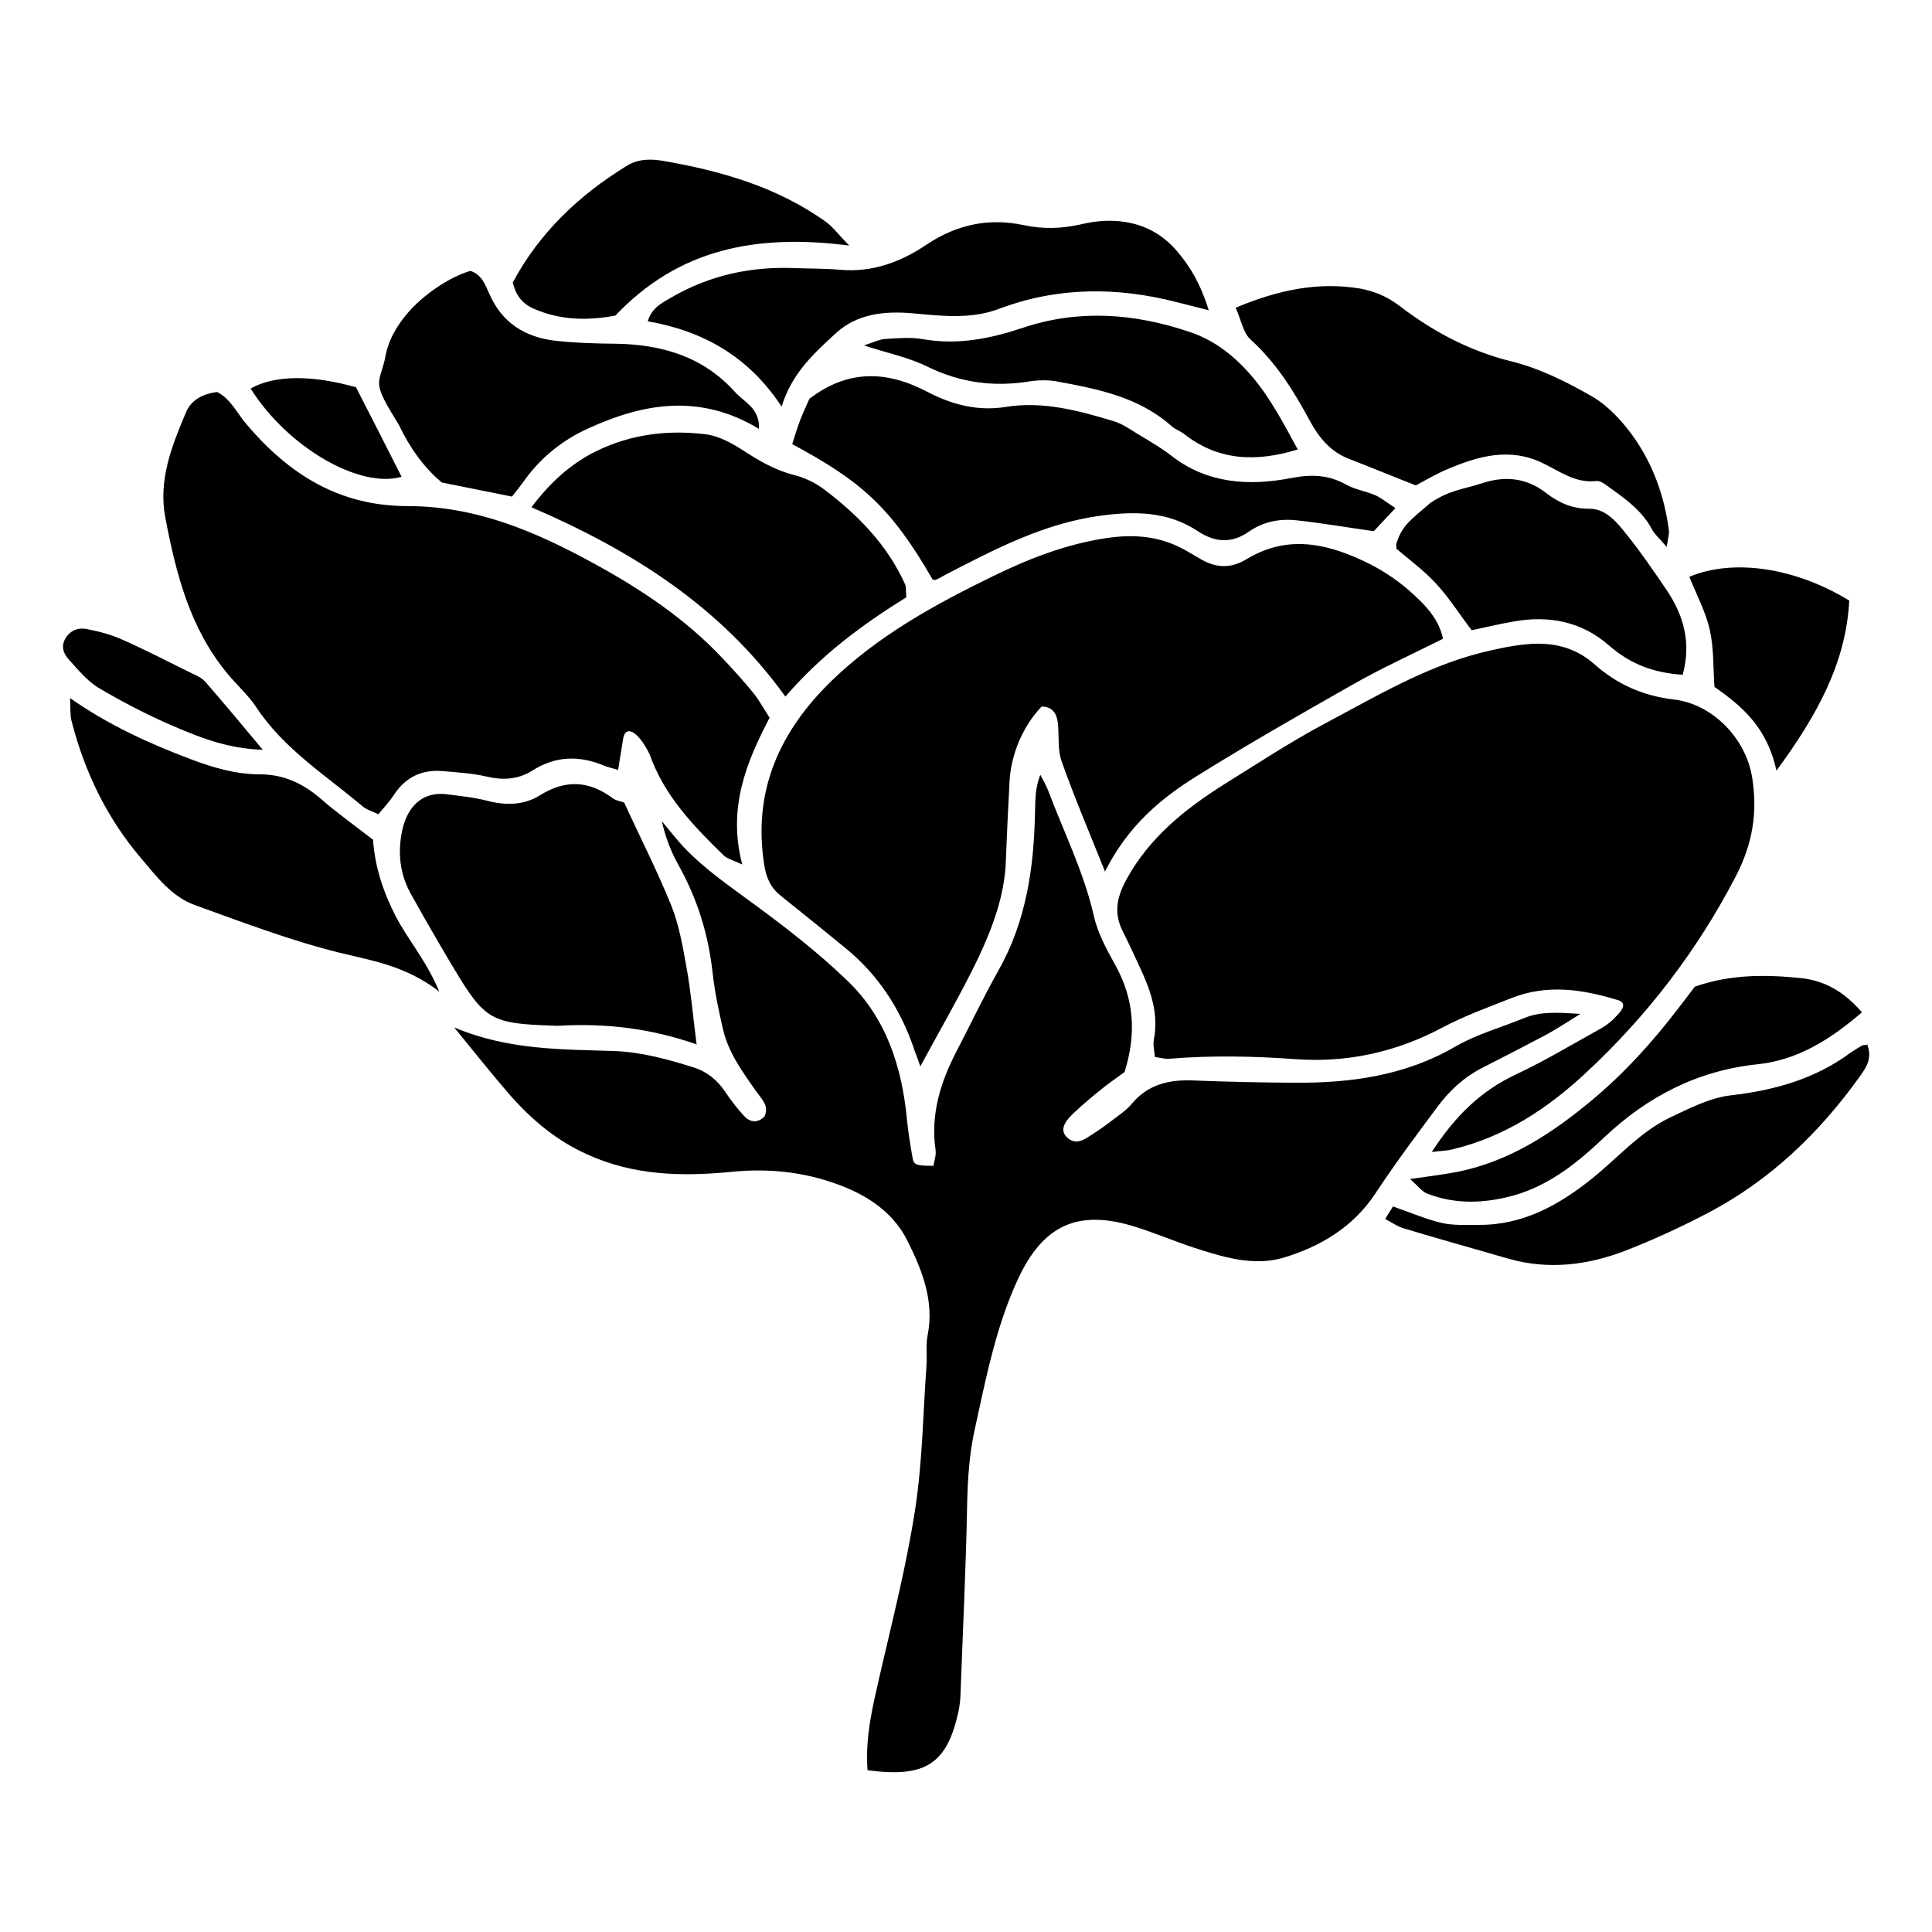 <?xml version="1.0" encoding="UTF-8"?>
<!-- Uploaded to: ICON Repo, www.iconrepo.com, Generator: ICON Repo Mixer Tools -->
<svg fill="#000000" width="800px" height="800px" version="1.1" viewBox="144 144 512 512" xmlns="http://www.w3.org/2000/svg">
 <path d="m373.8 613.11c15.469 2.117 21.16-1.664 24.184-15.469 0.301-1.461 0.504-2.973 0.555-4.484 0.605-16.828 1.461-33.656 1.762-50.48 0.152-6.648 0.555-13.199 1.965-19.648 2.973-13.504 5.543-27.055 11.387-39.801 6.699-14.609 16.02-18.895 31.234-14.105 5.141 1.613 10.125 3.727 15.266 5.441 7.758 2.519 15.871 5.09 23.879 2.769 9.926-2.973 18.641-8.16 24.586-17.23 5.09-7.758 10.73-15.266 16.273-22.723 3.273-4.434 7.254-8.062 12.191-10.531 5.644-2.871 11.234-5.742 16.828-8.715 2.519-1.359 4.988-3.023 8.918-5.441-6.297-0.402-10.629-0.656-14.914 1.109-6.144 2.519-12.594 4.281-18.238 7.559-13.301 7.707-27.66 9.672-42.57 9.574-9.02-0.051-18.035-0.25-27.004-0.605-6.348-0.25-11.891 1.059-16.172 6.195-1.512 1.812-3.629 3.176-5.543 4.637-1.664 1.309-3.375 2.469-5.188 3.629-2.016 1.309-4.133 2.82-6.5 0.555-1.562-1.562-1.16-3.527 1.613-6.144 2.367-2.266 4.938-4.434 7.508-6.5 2.066-1.664 4.281-3.176 6.195-4.586 3.176-10.125 2.57-19.297-2.418-28.312-2.316-4.18-4.734-8.566-5.742-13.199-2.672-11.586-7.91-22.066-12.043-33-0.555-1.512-1.41-2.871-2.117-4.281-1.41 3.578-1.309 6.852-1.41 10.125-0.301 14.559-2.316 28.668-9.672 41.715-3.981 7.055-7.457 14.41-11.184 21.562-4.231 8.16-6.852 16.676-5.492 26.047 0.203 1.359-0.352 2.871-0.555 4.18-4.281 0-5.188-0.203-5.492-1.863-0.656-3.527-1.211-7.106-1.562-10.68-1.359-13.855-5.543-26.703-15.719-36.477-8.211-7.91-17.332-14.914-26.551-21.613-6.801-4.988-13.703-9.824-19.094-16.375l-3.578-4.332c1.008 4.434 2.519 8.312 4.586 11.941 4.887 8.816 7.758 18.137 8.867 28.164 0.555 5.039 1.613 10.078 2.769 15.062 1.461 6.297 5.289 11.438 8.918 16.625 1.359 1.914 3.375 3.629 2.066 6.5-1.863 1.812-3.828 1.562-5.441-0.203-1.812-1.965-3.477-4.133-4.988-6.398-2.117-3.125-4.836-5.34-8.414-6.449-6.902-2.168-13.855-4.082-21.16-4.332-13.855-0.453-27.859-0.203-42.219-6.246 5.543 6.801 10.027 12.445 14.711 17.836 5.793 6.602 12.344 12.141 20.555 15.82 12.293 5.594 25.039 5.894 38.039 4.637 10.68-1.109 21.059 0.152 30.934 4.332 6.801 2.922 12.543 7.203 15.922 14.008 3.93 7.91 7.106 15.922 5.289 25.039-0.504 2.57-0.102 5.391-0.301 8.113-0.906 12.594-1.059 25.293-2.973 37.785-2.266 14.812-5.996 29.422-9.371 44.031-1.863 8.211-3.93 16.273-3.273 25.242h0.102zm149.78-163.84c2.469-0.301 3.879-0.301 5.238-0.656 13.906-3.273 25.391-10.883 35.57-20.402 16.172-15.062 29.371-32.242 39.648-52.043 4.484-8.664 5.742-16.93 4.332-25.945-1.613-10.531-10.531-19.699-20.859-20.859-8.16-0.957-15.062-4.082-21.008-9.371-5.141-4.535-11.082-5.844-17.582-5.289-4.133 0.352-8.312 1.258-12.395 2.266-15.012 3.828-28.215 11.789-41.715 18.941-8.969 4.785-17.531 10.43-26.199 15.82-10.48 6.602-20 14.156-26.148 25.441-2.519 4.684-3.324 8.816-0.957 13.551 1.613 3.223 3.125 6.5 4.637 9.773 2.82 6.047 4.988 12.191 3.629 19.094-0.25 1.359 0.152 2.871 0.301 4.535 1.562 0.203 2.719 0.555 3.828 0.453 11.082-0.906 22.168-0.707 33.301 0.102 13.703 1.008 26.801-1.812 39.145-8.414 5.793-3.074 12.09-5.34 18.188-7.758 9.422-3.727 18.793-2.418 28.617 0.656 2.418 1.059-0.152 3.426-0.957 4.281-1.359 1.562-3.223 2.769-5.039 3.727-7.055 3.93-14.055 8.113-21.363 11.539-9.27 4.332-16.121 10.984-22.27 20.453l-0.102 0.152zm-86.805-74.211c6.297-12.445 14.965-19.496 24.383-25.391 13.504-8.414 27.355-16.324 41.211-24.184 7.758-4.434 15.973-8.16 24.031-12.191-0.906-4.484-3.578-7.707-6.602-10.629-4.231-4.133-8.969-7.457-14.609-10.078-10.578-4.938-20.555-6.602-30.832-0.402-4.484 2.719-8.516 2.266-12.645-0.301-1.059-0.605-2.066-1.211-3.125-1.812-6.801-3.981-13.855-4.637-21.664-3.426-10.578 1.613-20.305 5.441-29.727 10.027-15.418 7.508-30.48 15.77-42.926 27.859-13.652 13.301-20.859 29.121-17.734 48.719 0.555 3.578 1.812 6.144 4.586 8.312 5.644 4.484 11.234 9.02 16.828 13.602 8.613 7.004 14.508 15.922 18.137 26.398 0.402 1.309 0.957 2.519 1.812 5.039 5.594-10.379 10.883-19.398 15.367-28.766 3.828-8.16 7.004-16.625 7.305-25.844 0.25-6.902 0.605-13.805 0.957-20.707 0.352-7.356 3.527-14.812 8.516-20.051 3.074 0.051 4.082 2.066 4.332 4.684 0.301 3.273-0.102 6.801 0.957 9.824 3.273 9.219 7.106 18.289 11.586 29.422h-0.051zm-192.5-15.266c1.512-1.863 2.973-3.375 4.082-5.09 3.125-4.785 7.457-6.852 13.047-6.348 3.879 0.352 7.809 0.555 11.637 1.461 4.332 1.008 8.363 0.754 12.141-1.664 6.144-3.879 12.445-3.981 18.992-1.211 1.109 0.453 2.266 0.656 3.629 1.109l1.258-7.758c0.453-4.535 4.031-2.672 7.106 3.629 3.828 10.883 11.539 18.895 19.496 26.652 1.059 1.059 2.719 1.41 5.039 2.519-3.93-15.012 1.109-27.156 7.254-38.895-1.562-2.367-2.719-4.535-4.18-6.398-2.672-3.273-5.492-6.398-8.363-9.422-9.824-10.43-21.562-18.238-34.008-25.039-15.367-8.414-31.137-15.215-49.375-15.215-18.238 0-31.539-8.516-42.773-21.766-2.469-2.922-4.133-6.648-7.707-8.465-3.828 0.453-6.852 2.117-8.211 5.289-3.777 8.867-7.406 17.938-5.543 27.91 2.82 14.812 6.5 29.422 16.473 41.414 2.469 3.023 5.492 5.644 7.609 8.867 7.305 11.082 18.391 18.035 28.266 26.348 1.109 0.906 2.57 1.309 4.133 2.066zm84.336 61.062c-0.957-7.508-1.512-14.008-2.672-20.453-1.008-5.594-1.965-11.285-4.082-16.523-3.68-9.117-8.211-17.938-12.445-27.207-0.805-0.301-2.117-0.453-3.074-1.16-6.297-4.684-12.543-4.938-19.246-0.754-4.281 2.672-9.02 2.719-13.957 1.461-3.477-0.906-7.055-1.258-10.629-1.715-7.152-0.906-10.73 3.93-11.941 9.672-1.211 5.742-0.605 11.438 2.266 16.625 3.629 6.551 7.406 13.047 11.234 19.496 8.414 14.055 10.027 14.965 26.602 15.516 0.605 0 1.211 0.102 1.812 0 12.141-0.656 23.98 0.707 36.074 4.938v0.152zm185.15-142.23c-2.469-1.613-3.828-2.769-5.391-3.426-2.469-1.059-5.289-1.461-7.609-2.769-4.785-2.672-9.371-2.769-14.711-1.715-11.184 2.117-22.168 1.461-31.691-5.996-2.871-2.215-5.996-3.981-9.07-5.844-2.016-1.258-4.082-2.672-6.348-3.324-9.219-2.769-18.59-5.289-28.312-3.727-7.457 1.211-14.309-0.555-20.859-3.981-10.73-5.644-21.109-5.996-31.285 1.863-0.754 1.762-1.664 3.629-2.418 5.594-0.805 2.117-1.461 4.332-2.117 6.398 17.938 9.672 25.945 16.324 37.23 35.922 0.301 0 0.605 0.102 0.906 0 0.805-0.352 1.562-0.805 2.367-1.258 13.047-6.75 26.047-13.602 40.961-15.668 9.219-1.258 17.984-1.258 26.047 4.082 4.535 3.023 8.969 3.273 13.453 0.152 3.93-2.769 8.312-3.527 12.848-3.023 6.5 0.707 12.949 1.812 20.305 2.871l5.742-6.144zm-129.58 23.629c-0.152-1.715 0-2.719-0.352-3.477-4.734-10.43-12.445-18.289-21.363-25.039-2.316-1.762-5.238-3.176-8.113-3.879-5.09-1.309-9.32-3.828-13.652-6.648-2.973-1.914-6.398-3.727-9.773-4.133-10.027-1.211-19.801 0-29.02 4.535-6.801 3.375-12.141 8.312-17.078 14.812 26.754 11.539 50.129 26.301 67.309 50.18 9.422-10.934 20.203-18.992 32.043-26.301h-0.051zm87.262-76.73c1.461 3.176 1.965 6.602 3.93 8.414 6.852 6.195 11.539 13.754 15.82 21.715 2.266 4.18 5.34 8.012 10.125 9.875 5.844 2.266 11.688 4.684 17.887 7.106 2.57-1.359 5.441-3.074 8.465-4.332 8.211-3.477 16.473-5.793 25.191-1.562 4.535 2.168 8.664 5.391 14.207 4.734 1.211-0.152 2.719 1.211 3.879 2.016 4.18 2.973 8.262 5.996 10.781 10.68 0.754 1.461 2.117 2.57 3.981 4.785 0.301-2.316 0.707-3.477 0.555-4.535-1.211-9.07-4.281-17.582-9.574-24.938-2.922-4.031-6.648-8.062-10.883-10.48-6.75-3.879-13.957-7.457-21.41-9.27-11.082-2.769-20.707-7.91-29.574-14.711-3.223-2.469-6.648-3.879-10.578-4.586-11.035-1.762-21.41 0.352-32.848 5.141zm-211 181.32c-3.527-8.414-8.363-13.805-11.586-20.051-3.324-6.449-5.543-13.25-5.996-20.254-4.785-3.727-9.422-7.004-13.703-10.73-4.734-4.133-9.926-6.602-16.273-6.602-6.348 0-12.395-1.762-18.391-4.031-10.934-4.133-21.512-8.918-31.941-16.172 0.152 2.719 0 4.484 0.402 6.047 3.477 13.551 9.422 25.895 18.59 36.578 4.082 4.836 8.062 10.078 14.156 12.242 12.695 4.586 25.391 9.422 38.441 12.645 8.715 2.117 17.531 3.477 26.348 10.328h-0.051zm84.691-149.08c0.301-5.543-3.828-7.106-6.348-9.875-8.414-9.371-19.297-12.594-31.539-12.797-5.391-0.051-10.832-0.203-16.172-0.805-8.012-0.957-14.105-4.785-17.434-12.496-1.059-2.367-2.016-5.09-4.988-5.996-5.492 1.562-12.543 6.348-16.727 11.285-2.973 3.527-5.188 7.356-5.945 12.191-1.715 6.953-3.477 5.691 3.727 17.332 2.871 6.047 6.699 11.387 11.387 15.266l18.59 3.727c0.906-1.16 2.215-2.769 3.426-4.484 4.332-5.945 9.977-10.48 16.625-13.504 14.812-6.801 29.773-9.422 45.492 0.102h-0.051zm119.2-31.539c-2.168-6.953-4.887-11.539-8.414-15.668-4.332-5.09-9.977-7.707-16.523-8.012-2.973-0.152-5.996 0.203-8.918 0.906-5.09 1.16-10.078 1.309-15.215 0.203-9.27-1.965-17.734-0.152-25.746 5.188-6.801 4.586-14.309 7.406-22.871 6.648-4.18-0.352-8.414-0.301-12.594-0.453-11.438-0.402-22.117 2.016-31.992 7.707-2.519 1.461-5.34 2.769-6.398 6.398 14.711 2.57 26.801 9.371 35.469 22.621 2.719-8.867 8.613-14.156 14.309-19.398 5.594-5.188 12.848-5.996 20.355-5.34 7.758 0.707 15.566 1.664 23.176-1.258 15.469-5.793 31.188-5.742 47.004-1.664 2.215 0.555 4.535 1.16 8.363 2.117zm174.57 194.62c-0.805 0.152-1.211 0.102-1.461 0.25-1.059 0.605-2.066 1.211-3.074 1.914-9.473 7.004-20.305 9.977-31.84 11.285-5.441 0.656-10.781 3.426-15.922 5.844-7.961 3.828-13.754 10.578-20.555 16.07-8.816 7.106-18.438 12.496-30.23 12.395-3.324 0-6.75 0.203-9.926-0.555-4.231-1.008-8.363-2.82-12.746-4.332l-2.066 3.324c1.914 1.008 3.375 2.066 5.039 2.519 9.168 2.769 18.438 5.34 27.66 8.012 10.578 3.023 20.957 1.715 30.934-2.117 7.508-2.922 14.965-6.348 22.117-10.125 16.273-8.566 29.223-21.008 39.902-35.871 1.715-2.418 3.578-4.887 2.066-8.715h0.152zm-48.969-98.043c2.316-8.516 0.25-15.719-4.281-22.469-3.375-4.938-6.75-9.926-10.48-14.559-2.57-3.223-5.492-7.004-10.027-6.953-4.586 0-8.113-1.613-11.488-4.231-5.188-4.031-10.984-4.535-17.078-2.469-4.535 1.512-8.16 1.613-13.504 5.141-5.238 4.586-7.457 5.844-9.02 10.781-0.102 0.25 0 0.555 0 1.359 3.324 2.871 7.203 5.691 10.43 9.168 3.426 3.68 6.144 8.012 9.523 12.445 3.629-0.754 7.356-1.664 11.133-2.316 9.32-1.664 17.984 0 25.191 6.297 5.441 4.785 11.586 7.305 19.496 7.809zm-220.87-113.71c-2.973-3.023-4.281-4.887-6.047-6.195-12.949-9.32-27.859-13.602-43.328-16.273-3.125-0.504-6.449-0.605-9.574 1.309-12.695 7.809-23.176 17.734-30.23 30.934 0.805 3.324 2.418 5.543 5.492 6.902 7.152 3.176 14.461 3.223 21.715 1.863 16.676-17.633 37.281-21.766 62.07-18.539zm118.85 54.008c-3.727-6.801-7.152-13.453-11.992-19.195-4.535-5.34-9.926-9.723-16.676-11.941-14.559-4.938-29.371-6.047-44.133-1.109-8.715 2.922-17.332 4.637-26.551 3.023-3.223-0.555-6.602-0.25-9.926-0.051-1.664 0.102-3.273 0.957-5.691 1.715 6.246 2.016 11.84 3.176 16.777 5.594 8.715 4.281 17.633 5.492 27.156 3.93 2.316-0.352 4.836-0.402 7.106 0 10.934 2.016 21.914 4.133 30.633 11.992 0.906 0.754 2.117 1.16 3.074 1.863 9.07 7.203 19.145 7.609 30.277 4.18zm149.53 149.18c-4.887-5.644-10.027-8.414-16.172-9.07-9.27-0.957-18.641-1.059-28.113 2.266-1.211 1.562-2.672 3.477-4.082 5.34-6.953 9.117-14.559 17.582-23.375 24.887-10.48 8.715-21.715 16.07-35.418 18.844-3.68 0.707-7.457 1.16-12.594 1.914 2.117 1.863 3.176 3.375 4.586 3.879 7.559 2.922 15.266 2.57 22.922 0.453 9.523-2.719 16.93-8.715 23.98-15.418 11.438-10.781 24.688-17.684 40.707-19.348 10.48-1.109 19.145-6.5 27.66-13.855zm-22.672-64.035c10.934-14.914 18.438-28.668 19.297-45.09-14.508-8.867-30.883-11.133-42.371-6.297 1.863 4.684 4.281 9.168 5.391 13.957 1.109 4.887 0.906 10.078 1.258 15.215 7.406 5.188 14.008 10.832 16.426 22.219zm-401.13-5.543c-5.492-6.551-10.227-12.293-15.164-17.938-0.957-1.109-2.367-1.762-3.727-2.367-6.195-3.074-12.344-6.246-18.641-9.02-2.973-1.309-6.195-2.117-9.371-2.719-2.066-0.352-4.133 0.402-5.391 2.519-1.309 2.215-0.453 4.18 1.008 5.742 2.418 2.672 4.836 5.594 7.758 7.356 6.195 3.68 12.594 7.004 19.195 9.875 7.356 3.176 14.812 6.246 24.285 6.551h0.051zm24.688-96.078c-11.789-3.324-21.664-3.223-27.91 0.352 9.824 15.617 28.918 26.602 40.004 23.375-3.828-7.559-7.707-15.215-12.09-23.73z"/>
</svg>